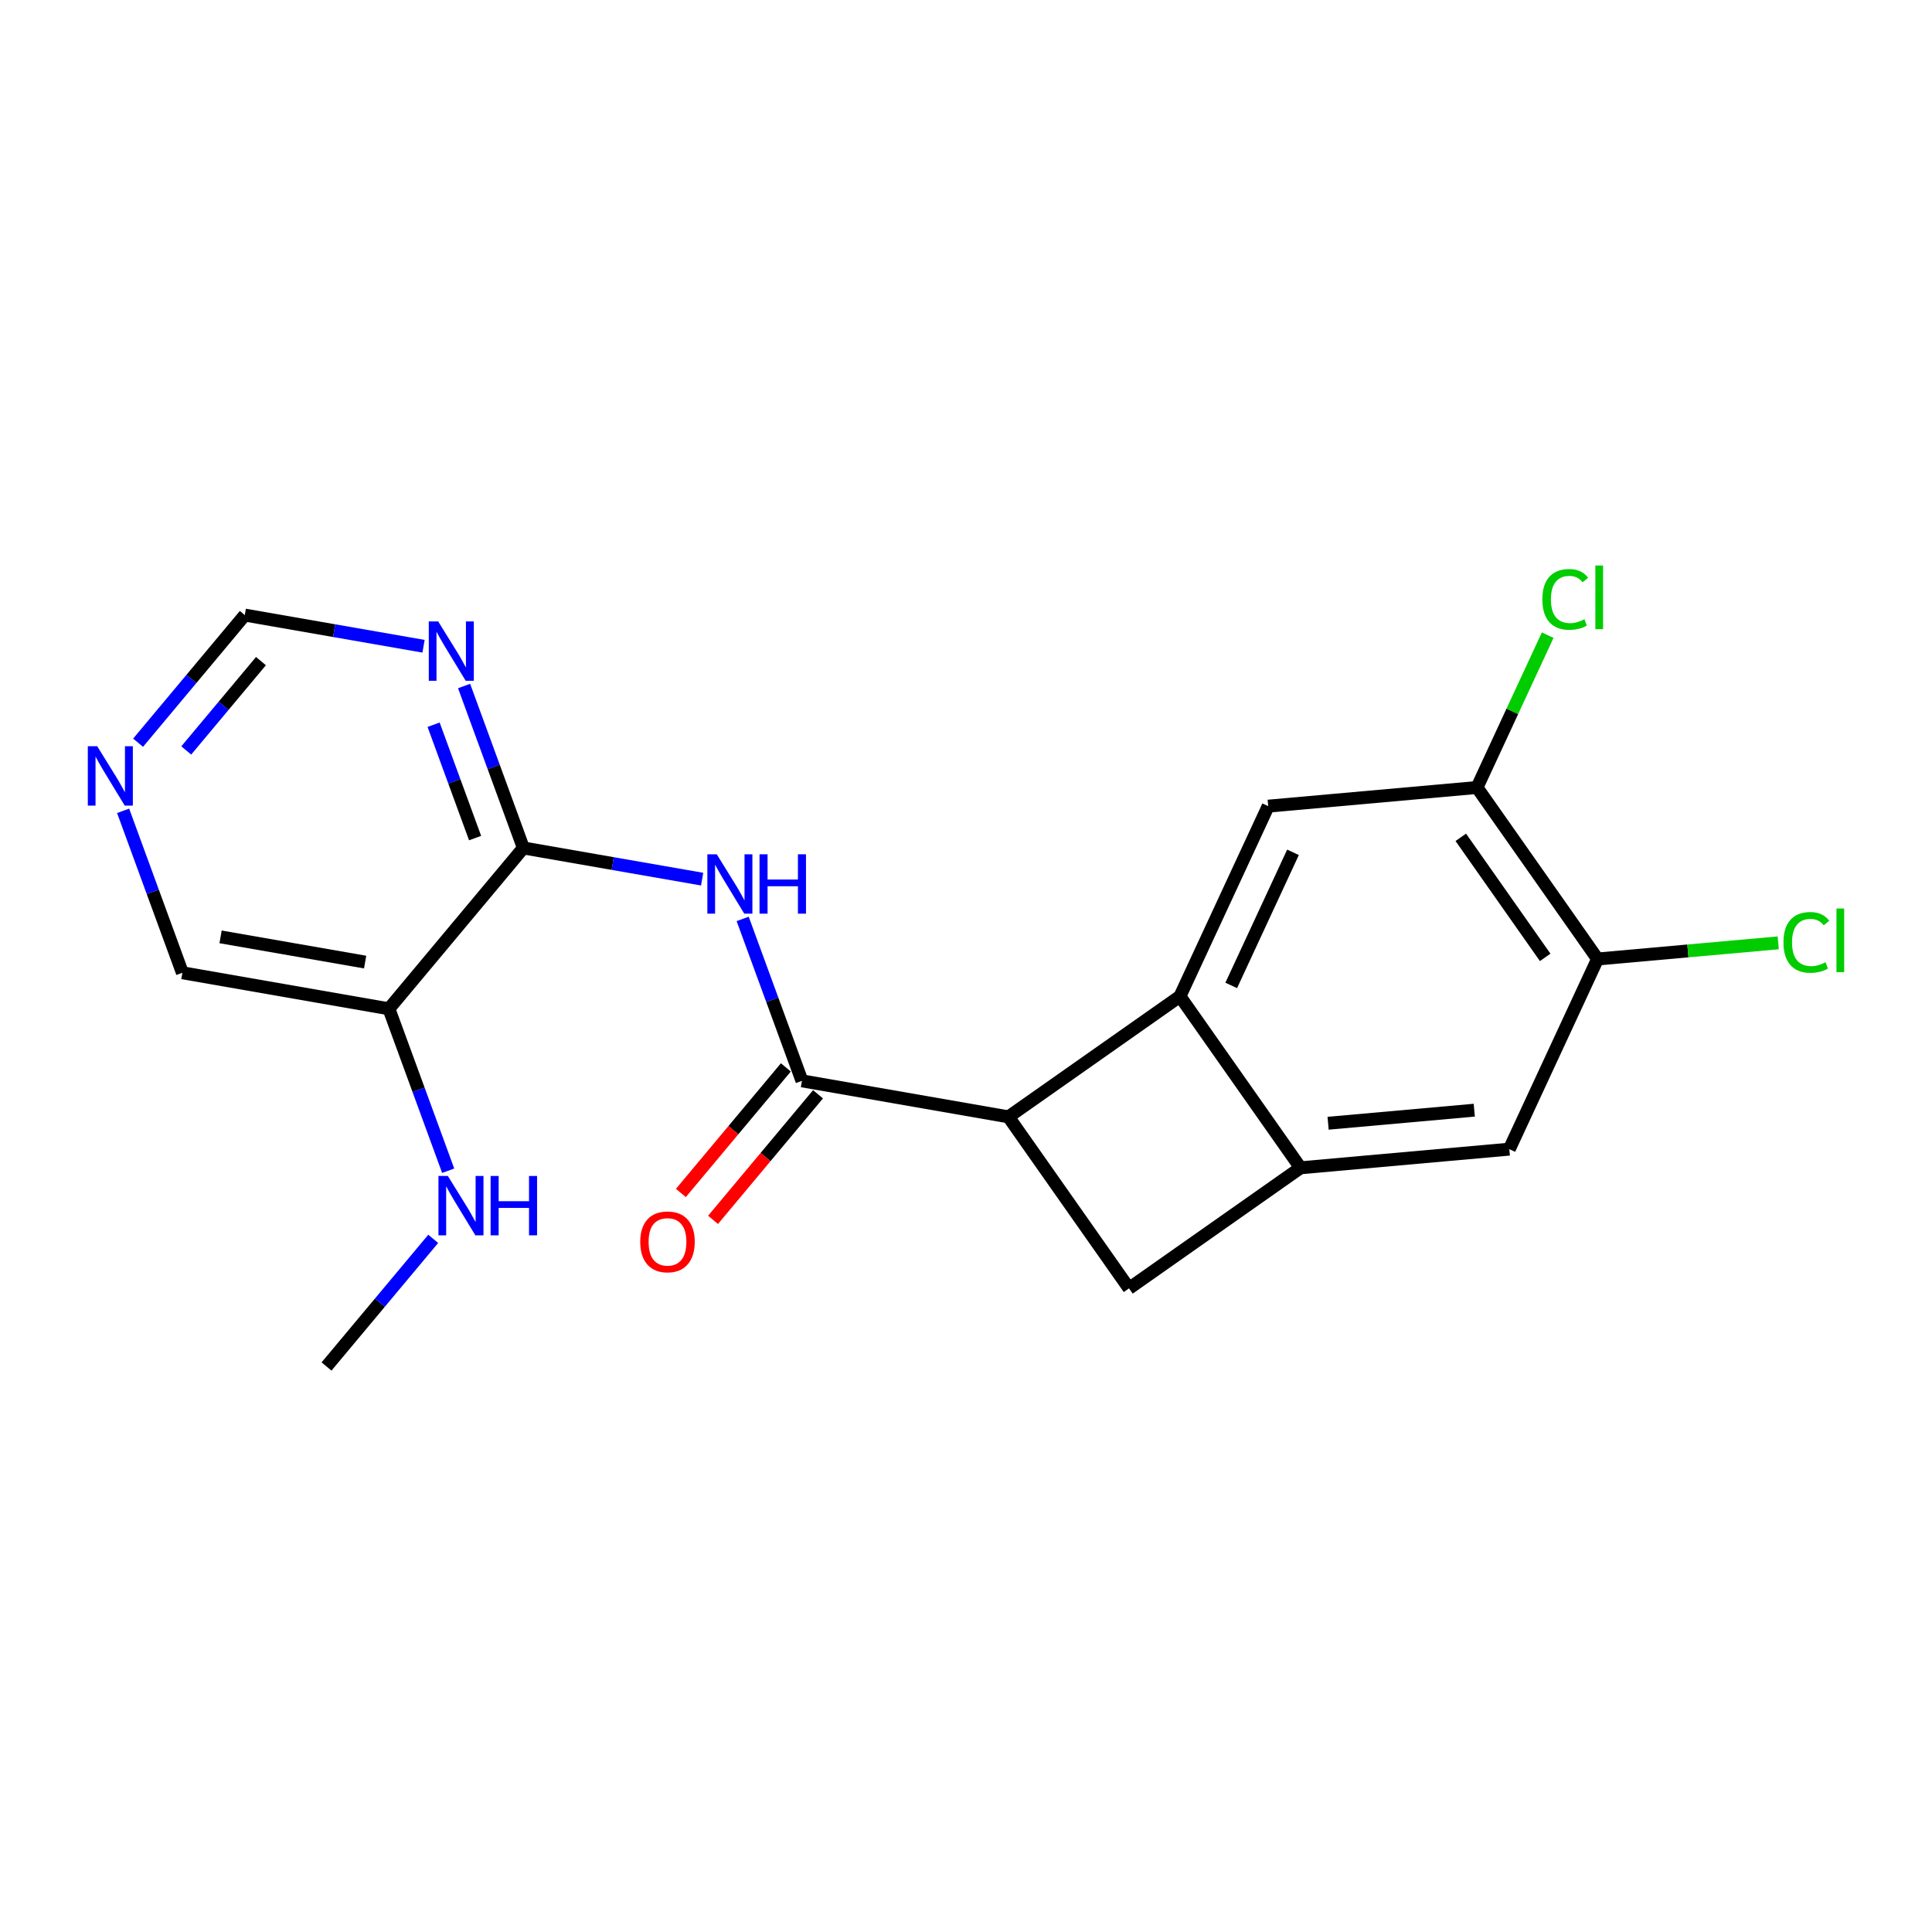 <?xml version='1.0' encoding='iso-8859-1'?>
<svg version='1.1' baseProfile='full'
              xmlns='http://www.w3.org/2000/svg'
                      xmlns:rdkit='http://www.rdkit.org/xml'
                      xmlns:xlink='http://www.w3.org/1999/xlink'
                  xml:space='preserve'
width='300px' height='300px' viewBox='0 0 300 300'>
<!-- END OF HEADER -->
<rect style='opacity:1.0;fill:#FFFFFF;stroke:none' width='300' height='300' x='0' y='0'> </rect>
<rect style='opacity:1.0;fill:#FFFFFF;stroke:none' width='300' height='300' x='0' y='0'> </rect>
<path class='bond-0 atom-0 atom-1' d='M 50.702,212.188 L 58.986,202.278' style='fill:none;fill-rule:evenodd;stroke:#000000;stroke-width:2.0px;stroke-linecap:butt;stroke-linejoin:miter;stroke-opacity:1' />
<path class='bond-0 atom-0 atom-1' d='M 58.986,202.278 L 67.27,192.368' style='fill:none;fill-rule:evenodd;stroke:#0000FF;stroke-width:2.0px;stroke-linecap:butt;stroke-linejoin:miter;stroke-opacity:1' />
<path class='bond-1 atom-1 atom-2' d='M 69.594,181.79 L 64.992,169.217' style='fill:none;fill-rule:evenodd;stroke:#0000FF;stroke-width:2.0px;stroke-linecap:butt;stroke-linejoin:miter;stroke-opacity:1' />
<path class='bond-1 atom-1 atom-2' d='M 64.992,169.217 L 60.39,156.645' style='fill:none;fill-rule:evenodd;stroke:#000000;stroke-width:2.0px;stroke-linecap:butt;stroke-linejoin:miter;stroke-opacity:1' />
<path class='bond-2 atom-2 atom-3' d='M 60.39,156.645 L 28.322,151.051' style='fill:none;fill-rule:evenodd;stroke:#000000;stroke-width:2.0px;stroke-linecap:butt;stroke-linejoin:miter;stroke-opacity:1' />
<path class='bond-2 atom-2 atom-3' d='M 56.698,149.392 L 34.251,145.477' style='fill:none;fill-rule:evenodd;stroke:#000000;stroke-width:2.0px;stroke-linecap:butt;stroke-linejoin:miter;stroke-opacity:1' />
<path class='bond-20 atom-7 atom-2' d='M 81.268,131.67 L 60.39,156.645' style='fill:none;fill-rule:evenodd;stroke:#000000;stroke-width:2.0px;stroke-linecap:butt;stroke-linejoin:miter;stroke-opacity:1' />
<path class='bond-3 atom-3 atom-4' d='M 28.322,151.051 L 23.72,138.479' style='fill:none;fill-rule:evenodd;stroke:#000000;stroke-width:2.0px;stroke-linecap:butt;stroke-linejoin:miter;stroke-opacity:1' />
<path class='bond-3 atom-3 atom-4' d='M 23.72,138.479 L 19.118,125.906' style='fill:none;fill-rule:evenodd;stroke:#0000FF;stroke-width:2.0px;stroke-linecap:butt;stroke-linejoin:miter;stroke-opacity:1' />
<path class='bond-4 atom-4 atom-5' d='M 21.442,115.328 L 29.726,105.418' style='fill:none;fill-rule:evenodd;stroke:#0000FF;stroke-width:2.0px;stroke-linecap:butt;stroke-linejoin:miter;stroke-opacity:1' />
<path class='bond-4 atom-4 atom-5' d='M 29.726,105.418 L 38.01,95.508' style='fill:none;fill-rule:evenodd;stroke:#000000;stroke-width:2.0px;stroke-linecap:butt;stroke-linejoin:miter;stroke-opacity:1' />
<path class='bond-4 atom-4 atom-5' d='M 28.922,116.53 L 34.721,109.594' style='fill:none;fill-rule:evenodd;stroke:#0000FF;stroke-width:2.0px;stroke-linecap:butt;stroke-linejoin:miter;stroke-opacity:1' />
<path class='bond-4 atom-4 atom-5' d='M 34.721,109.594 L 40.52,102.657' style='fill:none;fill-rule:evenodd;stroke:#000000;stroke-width:2.0px;stroke-linecap:butt;stroke-linejoin:miter;stroke-opacity:1' />
<path class='bond-5 atom-5 atom-6' d='M 38.01,95.508 L 51.889,97.929' style='fill:none;fill-rule:evenodd;stroke:#000000;stroke-width:2.0px;stroke-linecap:butt;stroke-linejoin:miter;stroke-opacity:1' />
<path class='bond-5 atom-5 atom-6' d='M 51.889,97.929 L 65.768,100.35' style='fill:none;fill-rule:evenodd;stroke:#0000FF;stroke-width:2.0px;stroke-linecap:butt;stroke-linejoin:miter;stroke-opacity:1' />
<path class='bond-6 atom-6 atom-7' d='M 72.063,106.525 L 76.665,119.098' style='fill:none;fill-rule:evenodd;stroke:#0000FF;stroke-width:2.0px;stroke-linecap:butt;stroke-linejoin:miter;stroke-opacity:1' />
<path class='bond-6 atom-6 atom-7' d='M 76.665,119.098 L 81.268,131.67' style='fill:none;fill-rule:evenodd;stroke:#000000;stroke-width:2.0px;stroke-linecap:butt;stroke-linejoin:miter;stroke-opacity:1' />
<path class='bond-6 atom-6 atom-7' d='M 67.33,112.535 L 70.552,121.336' style='fill:none;fill-rule:evenodd;stroke:#0000FF;stroke-width:2.0px;stroke-linecap:butt;stroke-linejoin:miter;stroke-opacity:1' />
<path class='bond-6 atom-6 atom-7' d='M 70.552,121.336 L 73.773,130.136' style='fill:none;fill-rule:evenodd;stroke:#000000;stroke-width:2.0px;stroke-linecap:butt;stroke-linejoin:miter;stroke-opacity:1' />
<path class='bond-7 atom-7 atom-8' d='M 81.268,131.67 L 95.147,134.091' style='fill:none;fill-rule:evenodd;stroke:#000000;stroke-width:2.0px;stroke-linecap:butt;stroke-linejoin:miter;stroke-opacity:1' />
<path class='bond-7 atom-7 atom-8' d='M 95.147,134.091 L 109.026,136.512' style='fill:none;fill-rule:evenodd;stroke:#0000FF;stroke-width:2.0px;stroke-linecap:butt;stroke-linejoin:miter;stroke-opacity:1' />
<path class='bond-8 atom-8 atom-9' d='M 115.321,142.687 L 119.923,155.259' style='fill:none;fill-rule:evenodd;stroke:#0000FF;stroke-width:2.0px;stroke-linecap:butt;stroke-linejoin:miter;stroke-opacity:1' />
<path class='bond-8 atom-8 atom-9' d='M 119.923,155.259 L 124.525,167.832' style='fill:none;fill-rule:evenodd;stroke:#000000;stroke-width:2.0px;stroke-linecap:butt;stroke-linejoin:miter;stroke-opacity:1' />
<path class='bond-9 atom-9 atom-10' d='M 122.028,165.744 L 113.877,175.494' style='fill:none;fill-rule:evenodd;stroke:#000000;stroke-width:2.0px;stroke-linecap:butt;stroke-linejoin:miter;stroke-opacity:1' />
<path class='bond-9 atom-9 atom-10' d='M 113.877,175.494 L 105.727,185.243' style='fill:none;fill-rule:evenodd;stroke:#FF0000;stroke-width:2.0px;stroke-linecap:butt;stroke-linejoin:miter;stroke-opacity:1' />
<path class='bond-9 atom-9 atom-10' d='M 127.023,169.92 L 118.872,179.669' style='fill:none;fill-rule:evenodd;stroke:#000000;stroke-width:2.0px;stroke-linecap:butt;stroke-linejoin:miter;stroke-opacity:1' />
<path class='bond-9 atom-9 atom-10' d='M 118.872,179.669 L 110.722,189.419' style='fill:none;fill-rule:evenodd;stroke:#FF0000;stroke-width:2.0px;stroke-linecap:butt;stroke-linejoin:miter;stroke-opacity:1' />
<path class='bond-10 atom-9 atom-11' d='M 124.525,167.832 L 156.593,173.425' style='fill:none;fill-rule:evenodd;stroke:#000000;stroke-width:2.0px;stroke-linecap:butt;stroke-linejoin:miter;stroke-opacity:1' />
<path class='bond-11 atom-11 atom-12' d='M 156.593,173.425 L 175.313,200.056' style='fill:none;fill-rule:evenodd;stroke:#000000;stroke-width:2.0px;stroke-linecap:butt;stroke-linejoin:miter;stroke-opacity:1' />
<path class='bond-21 atom-20 atom-11' d='M 183.223,154.705 L 156.593,173.425' style='fill:none;fill-rule:evenodd;stroke:#000000;stroke-width:2.0px;stroke-linecap:butt;stroke-linejoin:miter;stroke-opacity:1' />
<path class='bond-12 atom-12 atom-13' d='M 175.313,200.056 L 201.943,181.336' style='fill:none;fill-rule:evenodd;stroke:#000000;stroke-width:2.0px;stroke-linecap:butt;stroke-linejoin:miter;stroke-opacity:1' />
<path class='bond-13 atom-13 atom-14' d='M 201.943,181.336 L 234.366,178.439' style='fill:none;fill-rule:evenodd;stroke:#000000;stroke-width:2.0px;stroke-linecap:butt;stroke-linejoin:miter;stroke-opacity:1' />
<path class='bond-13 atom-13 atom-14' d='M 206.227,174.417 L 228.923,172.389' style='fill:none;fill-rule:evenodd;stroke:#000000;stroke-width:2.0px;stroke-linecap:butt;stroke-linejoin:miter;stroke-opacity:1' />
<path class='bond-22 atom-20 atom-13' d='M 183.223,154.705 L 201.943,181.336' style='fill:none;fill-rule:evenodd;stroke:#000000;stroke-width:2.0px;stroke-linecap:butt;stroke-linejoin:miter;stroke-opacity:1' />
<path class='bond-14 atom-14 atom-15' d='M 234.366,178.439 L 248.069,148.912' style='fill:none;fill-rule:evenodd;stroke:#000000;stroke-width:2.0px;stroke-linecap:butt;stroke-linejoin:miter;stroke-opacity:1' />
<path class='bond-15 atom-15 atom-16' d='M 248.069,148.912 L 262.096,147.658' style='fill:none;fill-rule:evenodd;stroke:#000000;stroke-width:2.0px;stroke-linecap:butt;stroke-linejoin:miter;stroke-opacity:1' />
<path class='bond-15 atom-15 atom-16' d='M 262.096,147.658 L 276.123,146.405' style='fill:none;fill-rule:evenodd;stroke:#00CC00;stroke-width:2.0px;stroke-linecap:butt;stroke-linejoin:miter;stroke-opacity:1' />
<path class='bond-16 atom-15 atom-17' d='M 248.069,148.912 L 229.349,122.281' style='fill:none;fill-rule:evenodd;stroke:#000000;stroke-width:2.0px;stroke-linecap:butt;stroke-linejoin:miter;stroke-opacity:1' />
<path class='bond-16 atom-15 atom-17' d='M 239.935,148.661 L 226.83,130.02' style='fill:none;fill-rule:evenodd;stroke:#000000;stroke-width:2.0px;stroke-linecap:butt;stroke-linejoin:miter;stroke-opacity:1' />
<path class='bond-17 atom-17 atom-18' d='M 229.349,122.281 L 234.837,110.454' style='fill:none;fill-rule:evenodd;stroke:#000000;stroke-width:2.0px;stroke-linecap:butt;stroke-linejoin:miter;stroke-opacity:1' />
<path class='bond-17 atom-17 atom-18' d='M 234.837,110.454 L 240.326,98.626' style='fill:none;fill-rule:evenodd;stroke:#00CC00;stroke-width:2.0px;stroke-linecap:butt;stroke-linejoin:miter;stroke-opacity:1' />
<path class='bond-18 atom-17 atom-19' d='M 229.349,122.281 L 196.926,125.178' style='fill:none;fill-rule:evenodd;stroke:#000000;stroke-width:2.0px;stroke-linecap:butt;stroke-linejoin:miter;stroke-opacity:1' />
<path class='bond-19 atom-19 atom-20' d='M 196.926,125.178 L 183.223,154.705' style='fill:none;fill-rule:evenodd;stroke:#000000;stroke-width:2.0px;stroke-linecap:butt;stroke-linejoin:miter;stroke-opacity:1' />
<path class='bond-19 atom-19 atom-20' d='M 200.776,132.348 L 191.184,153.017' style='fill:none;fill-rule:evenodd;stroke:#000000;stroke-width:2.0px;stroke-linecap:butt;stroke-linejoin:miter;stroke-opacity:1' />
<path  class='atom-1' d='M 69.542 182.604
L 72.563 187.486
Q 72.862 187.968, 73.344 188.841
Q 73.826 189.713, 73.852 189.765
L 73.852 182.604
L 75.076 182.604
L 75.076 191.822
L 73.813 191.822
L 70.57 186.484
Q 70.193 185.859, 69.789 185.143
Q 69.399 184.426, 69.281 184.205
L 69.281 191.822
L 68.084 191.822
L 68.084 182.604
L 69.542 182.604
' fill='#0000FF'/>
<path  class='atom-1' d='M 76.182 182.604
L 77.432 182.604
L 77.432 186.523
L 82.146 186.523
L 82.146 182.604
L 83.396 182.604
L 83.396 191.822
L 82.146 191.822
L 82.146 187.564
L 77.432 187.564
L 77.432 191.822
L 76.182 191.822
L 76.182 182.604
' fill='#0000FF'/>
<path  class='atom-4' d='M 15.095 115.874
L 18.116 120.757
Q 18.415 121.238, 18.897 122.111
Q 19.378 122.983, 19.404 123.035
L 19.404 115.874
L 20.628 115.874
L 20.628 125.092
L 19.366 125.092
L 16.123 119.754
Q 15.746 119.129, 15.342 118.413
Q 14.951 117.697, 14.834 117.475
L 14.834 125.092
L 13.636 125.092
L 13.636 115.874
L 15.095 115.874
' fill='#0000FF'/>
<path  class='atom-6' d='M 68.04 96.493
L 71.061 101.375
Q 71.361 101.857, 71.842 102.73
Q 72.324 103.602, 72.35 103.654
L 72.35 96.493
L 73.574 96.493
L 73.574 105.711
L 72.311 105.711
L 69.069 100.373
Q 68.691 99.748, 68.288 99.032
Q 67.897 98.316, 67.78 98.094
L 67.78 105.711
L 66.582 105.711
L 66.582 96.493
L 68.04 96.493
' fill='#0000FF'/>
<path  class='atom-8' d='M 111.298 132.654
L 114.318 137.537
Q 114.618 138.019, 115.1 138.891
Q 115.581 139.764, 115.608 139.816
L 115.608 132.654
L 116.831 132.654
L 116.831 141.873
L 115.568 141.873
L 112.326 136.534
Q 111.949 135.909, 111.545 135.193
Q 111.154 134.477, 111.037 134.256
L 111.037 141.873
L 109.839 141.873
L 109.839 132.654
L 111.298 132.654
' fill='#0000FF'/>
<path  class='atom-8' d='M 117.938 132.654
L 119.188 132.654
L 119.188 136.573
L 123.902 136.573
L 123.902 132.654
L 125.152 132.654
L 125.152 141.873
L 123.902 141.873
L 123.902 137.615
L 119.188 137.615
L 119.188 141.873
L 117.938 141.873
L 117.938 132.654
' fill='#0000FF'/>
<path  class='atom-10' d='M 99.415 192.832
Q 99.415 190.619, 100.509 189.382
Q 101.603 188.145, 103.647 188.145
Q 105.691 188.145, 106.785 189.382
Q 107.879 190.619, 107.879 192.832
Q 107.879 195.072, 106.772 196.348
Q 105.665 197.611, 103.647 197.611
Q 101.616 197.611, 100.509 196.348
Q 99.415 195.085, 99.415 192.832
M 103.647 196.569
Q 105.053 196.569, 105.809 195.632
Q 106.577 194.681, 106.577 192.832
Q 106.577 191.023, 105.809 190.111
Q 105.053 189.187, 103.647 189.187
Q 102.241 189.187, 101.473 190.098
Q 100.718 191.01, 100.718 192.832
Q 100.718 194.694, 101.473 195.632
Q 102.241 196.569, 103.647 196.569
' fill='#FF0000'/>
<path  class='atom-16' d='M 276.937 146.334
Q 276.937 144.042, 278.004 142.844
Q 279.085 141.633, 281.129 141.633
Q 283.03 141.633, 284.046 142.974
L 283.187 143.677
Q 282.444 142.701, 281.129 142.701
Q 279.736 142.701, 278.994 143.638
Q 278.265 144.563, 278.265 146.334
Q 278.265 148.157, 279.02 149.094
Q 279.788 150.032, 281.273 150.032
Q 282.288 150.032, 283.473 149.42
L 283.838 150.396
Q 283.356 150.709, 282.627 150.891
Q 281.898 151.073, 281.09 151.073
Q 279.085 151.073, 278.004 149.849
Q 276.937 148.625, 276.937 146.334
' fill='#00CC00'/>
<path  class='atom-16' d='M 285.166 141.073
L 286.364 141.073
L 286.364 150.956
L 285.166 150.956
L 285.166 141.073
' fill='#00CC00'/>
<path  class='atom-18' d='M 239.496 93.073
Q 239.496 90.781, 240.564 89.583
Q 241.645 88.372, 243.689 88.372
Q 245.59 88.372, 246.606 89.713
L 245.746 90.417
Q 245.004 89.44, 243.689 89.44
Q 242.296 89.44, 241.554 90.377
Q 240.825 91.302, 240.825 93.073
Q 240.825 94.896, 241.58 95.833
Q 242.348 96.771, 243.832 96.771
Q 244.848 96.771, 246.033 96.159
L 246.397 97.135
Q 245.916 97.448, 245.187 97.63
Q 244.457 97.812, 243.65 97.812
Q 241.645 97.812, 240.564 96.588
Q 239.496 95.364, 239.496 93.073
' fill='#00CC00'/>
<path  class='atom-18' d='M 247.726 87.812
L 248.924 87.812
L 248.924 97.695
L 247.726 97.695
L 247.726 87.812
' fill='#00CC00'/>
</svg>
